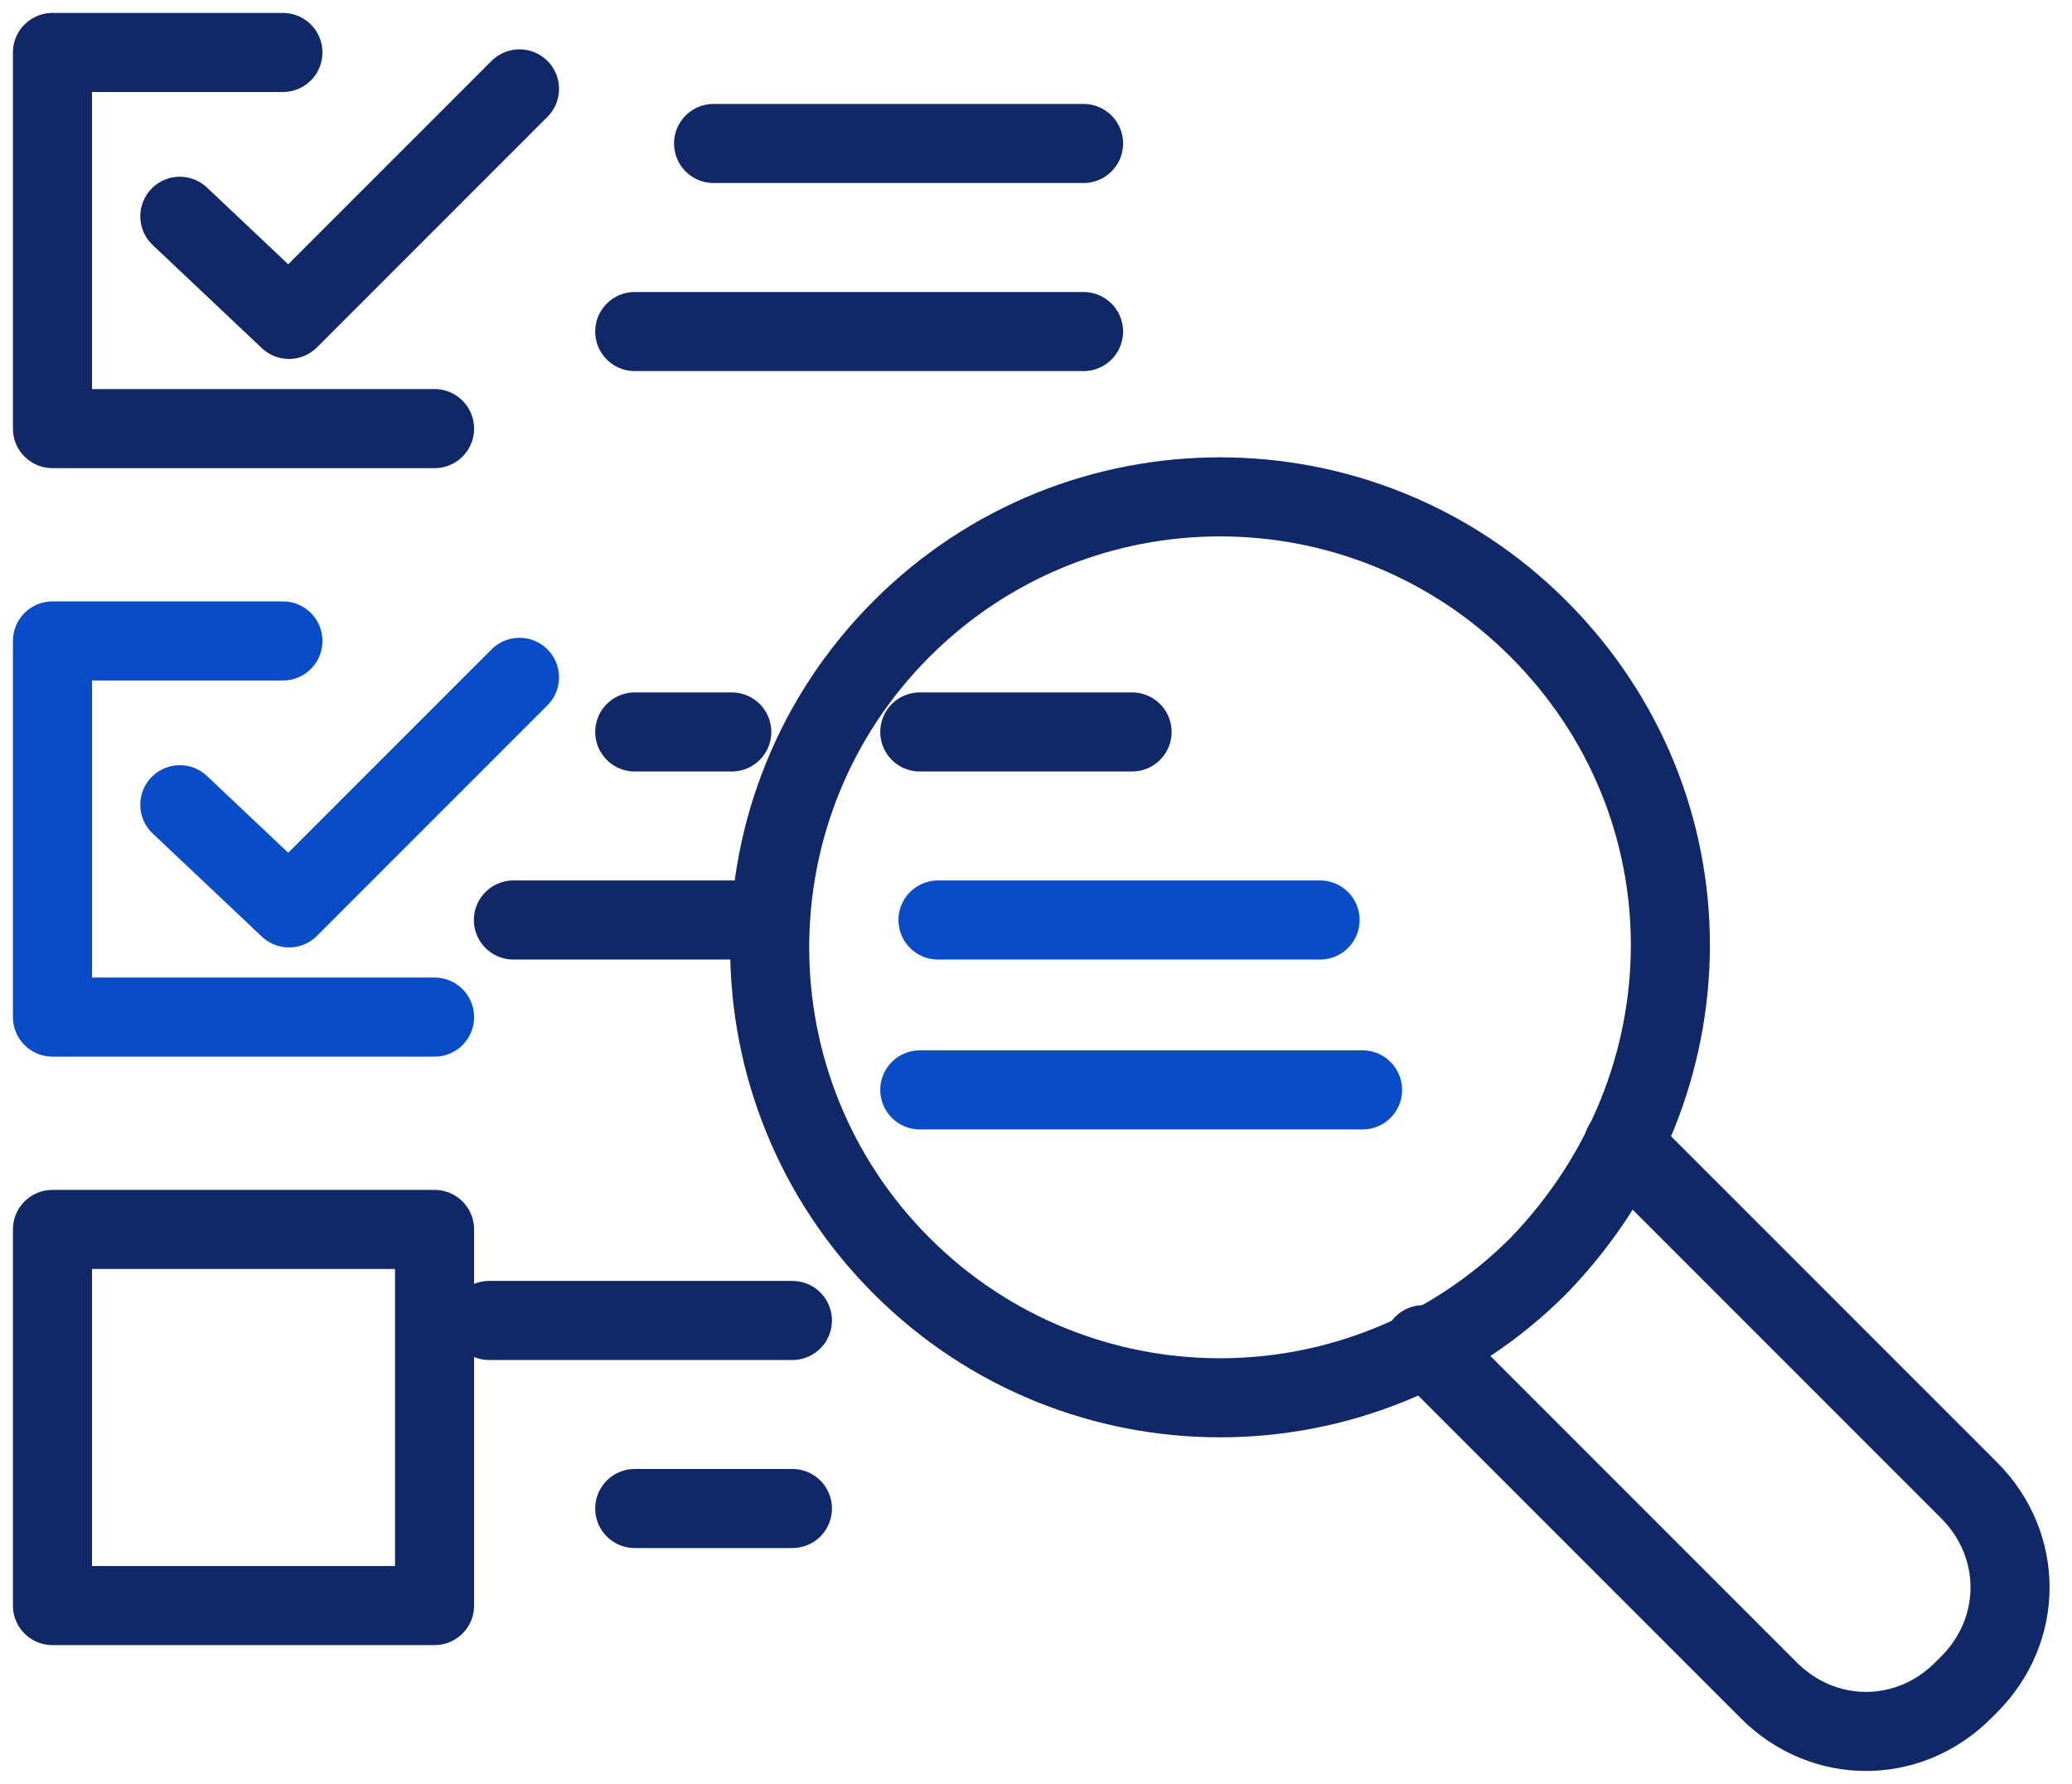 <svg width="79" height="68" viewBox="0 0 79 68" fill="none" xmlns="http://www.w3.org/2000/svg">
<path d="M58.657 23.97C51.951 17.263 41.082 17.263 34.376 23.97C27.669 30.676 27.669 41.545 34.376 48.252C41.082 54.958 51.951 54.958 58.657 48.252C65.364 41.314 65.364 30.676 58.657 23.97Z" stroke="#112868" stroke-width="3.014" stroke-miterlimit="10" stroke-linecap="round" stroke-linejoin="round"/>
<path d="M61.895 43.626L75.077 56.807C77.158 58.889 77.158 62.127 75.077 64.208L74.846 64.439C72.764 66.52 69.526 66.52 67.445 64.439L54.264 51.258" stroke="#112868" stroke-width="3.014" stroke-miterlimit="10" stroke-linecap="round" stroke-linejoin="round"/>
<path d="M16.569 16.338H2V2H10.787" stroke="#112868" stroke-width="3.014" stroke-miterlimit="10" stroke-linecap="round" stroke-linejoin="round"/>
<path d="M6.856 8.244L11.019 12.175L19.807 3.388" stroke="#112868" stroke-width="3.014" stroke-miterlimit="10" stroke-linecap="round" stroke-linejoin="round"/>
<path d="M27.207 5.469H41.313" stroke="#112868" stroke-width="3.014" stroke-miterlimit="10" stroke-linecap="round" stroke-linejoin="round"/>
<path d="M24.201 12.638H41.313" stroke="#112868" stroke-width="3.014" stroke-miterlimit="10" stroke-linecap="round" stroke-linejoin="round"/>
<path d="M16.569 38.77H2V24.432H10.787" stroke="#084CC8" stroke-width="3.014" stroke-miterlimit="10" stroke-linecap="round" stroke-linejoin="round"/>
<path d="M6.856 30.675L11.019 34.607L19.807 25.819" stroke="#084CC8" stroke-width="3.014" stroke-miterlimit="10" stroke-linecap="round" stroke-linejoin="round"/>
<path d="M24.201 27.901H27.901" stroke="#112868" stroke-width="3.014" stroke-miterlimit="10" stroke-linecap="round" stroke-linejoin="round"/>
<path d="M35.069 27.901H43.163" stroke="#112868" stroke-width="3.014" stroke-miterlimit="10" stroke-linecap="round" stroke-linejoin="round"/>
<path d="M19.575 35.069H28.132" stroke="#112868" stroke-width="3.014" stroke-miterlimit="10" stroke-linecap="round" stroke-linejoin="round"/>
<path d="M10.787 46.864H2V61.202H16.569V46.864H10.787Z" stroke="#112868" stroke-width="3.014" stroke-miterlimit="10" stroke-linecap="round" stroke-linejoin="round"/>
<path d="M30.213 50.334H18.65" stroke="#112868" stroke-width="3.014" stroke-miterlimit="10" stroke-linecap="round" stroke-linejoin="round"/>
<path d="M30.213 57.502H24.201" stroke="#112868" stroke-width="3.014" stroke-miterlimit="10" stroke-linecap="round" stroke-linejoin="round"/>
<path d="M50.332 35.069H35.763" stroke="#084CC8" stroke-width="3.014" stroke-miterlimit="10" stroke-linecap="round" stroke-linejoin="round"/>
<path d="M51.951 41.545H35.069" stroke="#084CC8" stroke-width="3.014" stroke-miterlimit="10" stroke-linecap="round" stroke-linejoin="round"/>
</svg>
